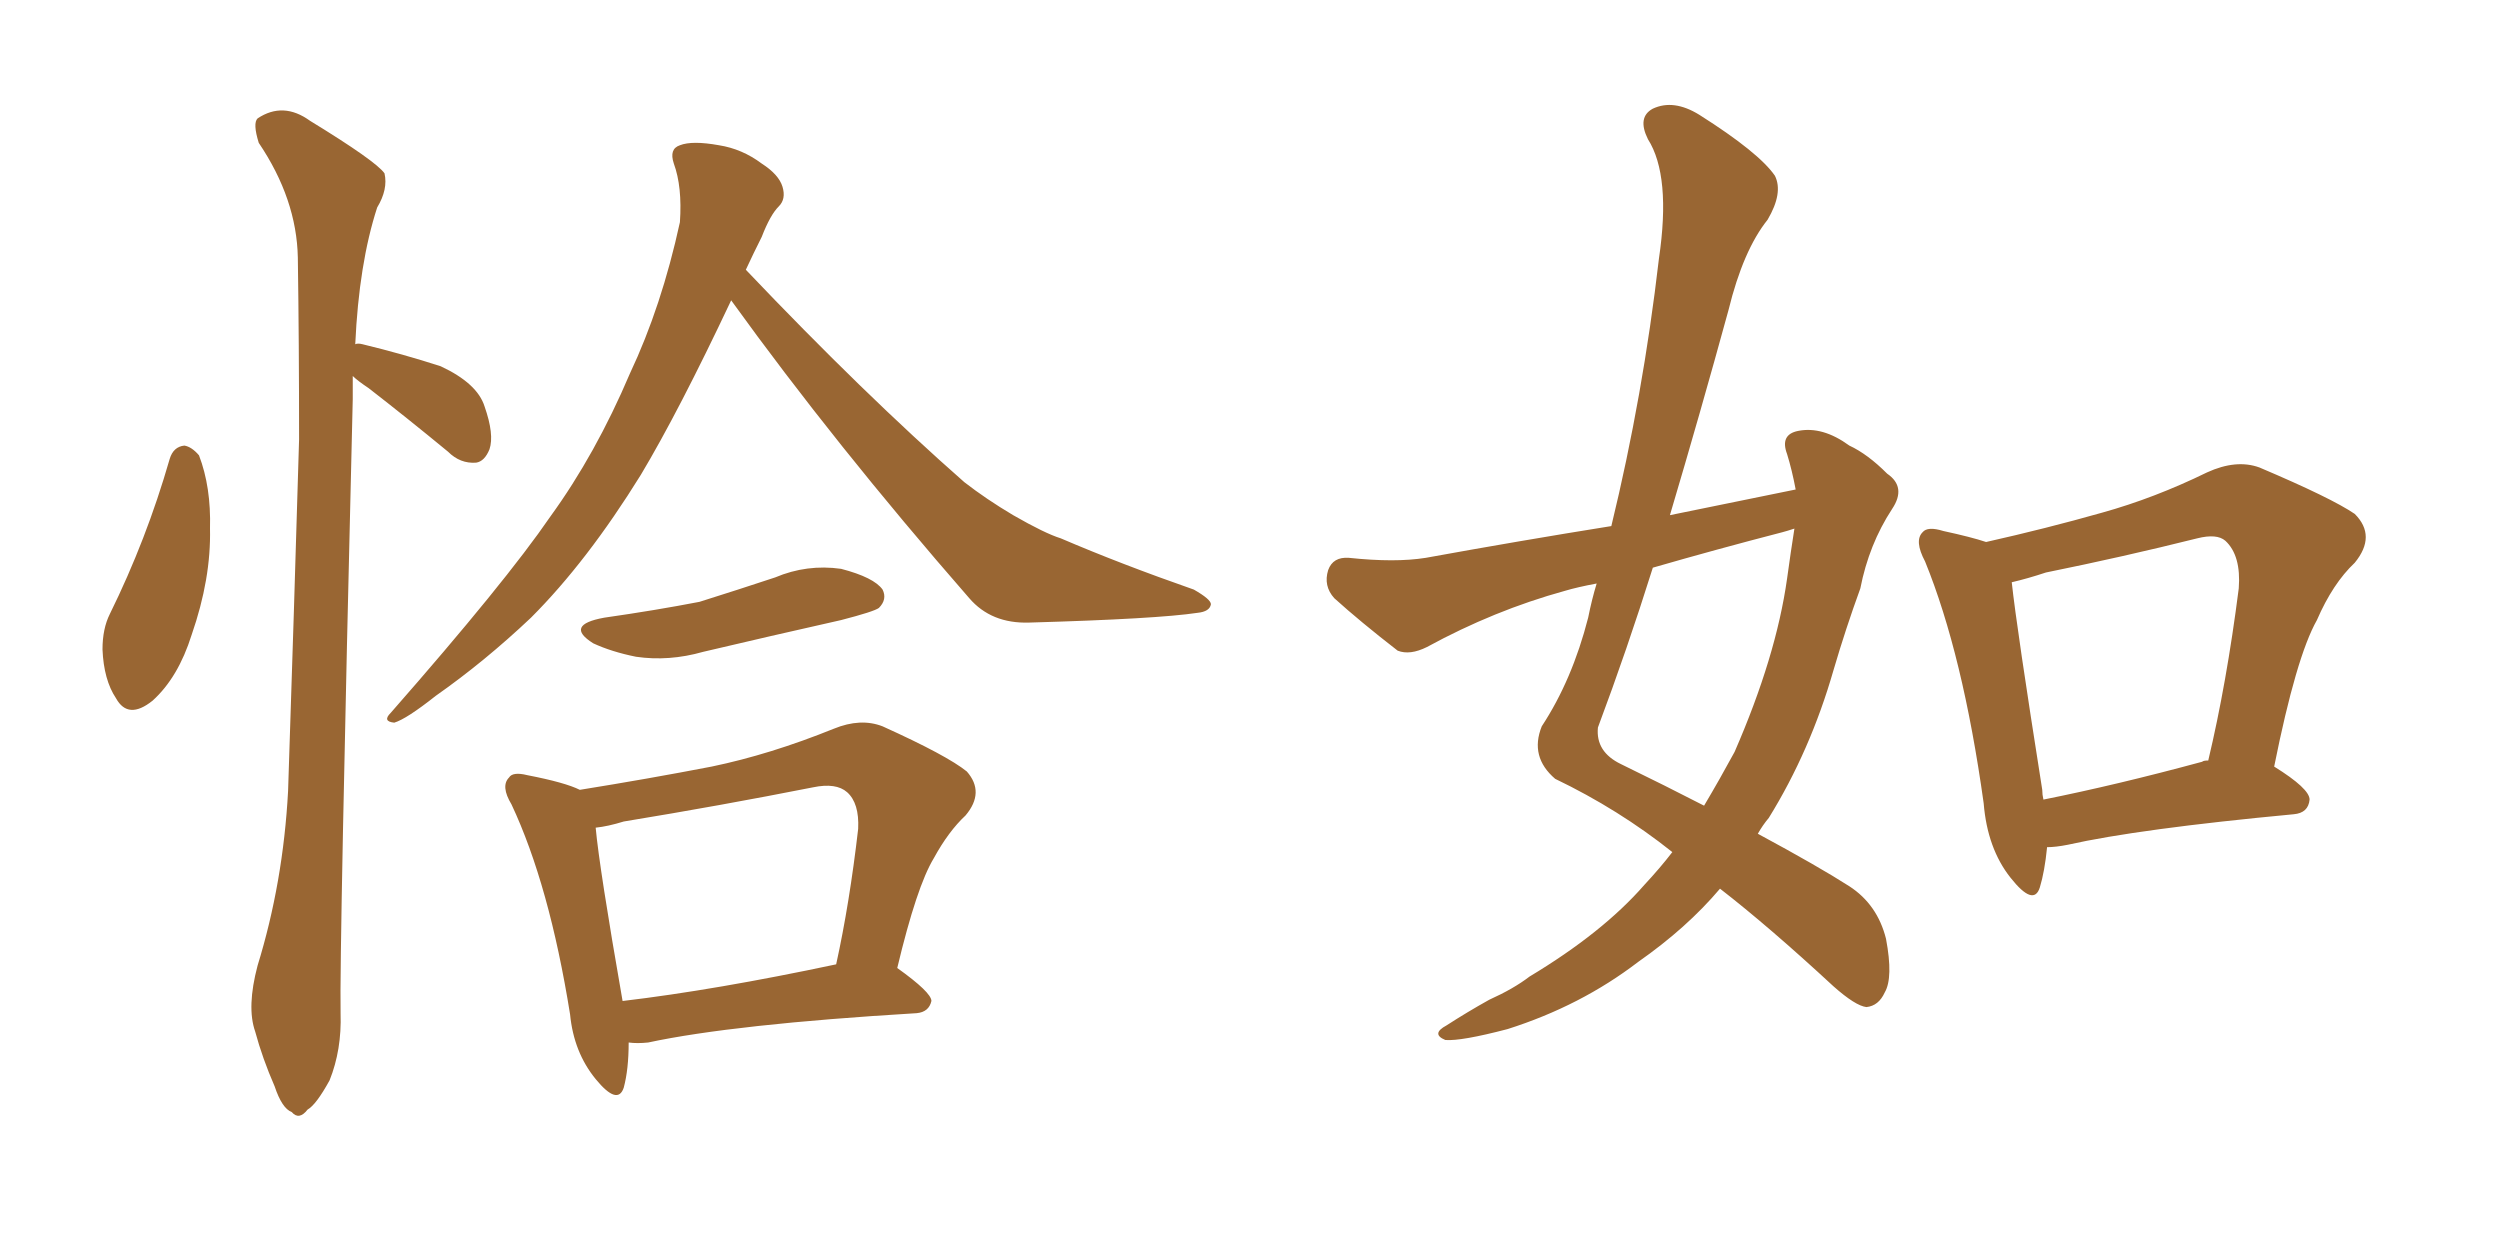 <svg xmlns="http://www.w3.org/2000/svg" xmlns:xlink="http://www.w3.org/1999/xlink" width="300" height="150"><path fill="#996633" padding="10" d="M20.36 55.08L20.36 55.08Q20.80 53.61 22.12 53.47L22.12 53.47Q23.00 53.61 23.88 54.64L23.88 54.64Q25.34 58.45 25.20 63.43L25.20 63.43Q25.34 69.43 23.00 76.17L23.00 76.17Q21.39 81.30 18.31 84.08L18.31 84.08Q15.38 86.43 13.92 83.79L13.92 83.79Q12.45 81.59 12.30 77.93L12.30 77.93Q12.30 75.44 13.18 73.68L13.18 73.68Q17.58 64.75 20.36 55.08ZM42.33 45.12L42.33 45.12Q42.33 46.44 42.33 47.90L42.33 47.90Q40.72 114.40 40.87 121.58L40.87 121.58Q41.02 125.98 39.55 129.64L39.55 129.64Q37.94 132.57 36.91 133.15L36.91 133.15Q35.89 134.47 35.01 133.45L35.01 133.45Q33.84 133.01 32.96 130.37L32.96 130.37Q31.49 127.00 30.62 123.78L30.62 123.78Q29.59 120.85 30.91 115.87L30.91 115.87Q33.98 105.91 34.57 94.92L34.57 94.92Q35.30 72.95 35.89 52.73L35.89 52.73Q35.89 41.16 35.74 30.91L35.74 30.91Q35.60 23.88 31.05 17.14L31.05 17.14Q30.32 14.79 30.91 14.21L30.91 14.21Q33.98 12.16 37.21 14.50L37.21 14.50Q45.12 19.34 46.14 20.80L46.14 20.80Q46.58 22.71 45.26 24.90L45.26 24.90Q43.07 31.64 42.63 41.31L42.63 41.31Q42.92 41.16 43.51 41.31L43.51 41.31Q48.34 42.48 52.88 43.95L52.88 43.95Q57.28 46.00 58.15 48.78L58.15 48.78Q59.33 52.15 58.74 53.91L58.74 53.91Q58.15 55.37 57.13 55.52L57.13 55.52Q55.22 55.66 53.76 54.20L53.76 54.20Q48.78 50.10 44.24 46.58L44.24 46.58Q42.92 45.70 42.33 45.12ZM87.74 36.04L87.74 36.04Q81.45 49.37 76.90 56.98L76.90 56.98Q70.46 67.38 63.72 74.12L63.72 74.12Q58.15 79.39 52.29 83.50L52.29 83.50Q48.78 86.28 47.31 86.72L47.31 86.72Q45.85 86.57 46.88 85.55L46.88 85.55Q60.64 69.87 66.06 61.96L66.06 61.96Q71.48 54.49 75.59 44.82L75.59 44.82Q79.39 36.77 81.59 26.66L81.59 26.66Q81.88 22.41 80.86 19.63L80.86 19.63Q80.27 17.87 81.59 17.43L81.59 17.43Q83.06 16.85 86.28 17.43L86.28 17.43Q89.06 17.87 91.41 19.63L91.41 19.63Q93.46 20.95 93.90 22.41L93.90 22.41Q94.34 23.88 93.46 24.76L93.46 24.76Q92.43 25.78 91.41 28.42L91.41 28.42Q90.38 30.47 89.50 32.37L89.50 32.37Q103.71 47.31 115.72 57.86L115.72 57.86Q118.36 59.91 121.58 61.82L121.58 61.82Q125.39 64.01 127.29 64.60L127.29 64.60Q134.47 67.68 143.26 70.75L143.26 70.75Q145.31 71.92 145.31 72.51L145.31 72.51Q145.17 73.39 143.70 73.54L143.70 73.54Q138.87 74.27 123.49 74.71L123.49 74.71Q118.95 74.85 116.31 71.78L116.31 71.78Q100.20 53.32 87.74 36.04ZM72.51 74.12L72.51 74.12Q78.66 73.24 83.94 72.22L83.94 72.22Q88.62 70.75 93.02 69.29L93.02 69.29Q96.83 67.68 100.93 68.26L100.93 68.26Q104.88 69.29 105.91 70.75L105.91 70.75Q106.49 71.92 105.47 72.95L105.47 72.95Q104.88 73.39 100.93 74.41L100.93 74.41Q92.43 76.32 84.38 78.22L84.38 78.22Q80.27 79.39 76.32 78.81L76.32 78.81Q73.39 78.22 71.19 77.20L71.19 77.20Q67.68 75 72.51 74.12ZM75.44 125.10L75.44 125.10Q75.44 128.32 74.85 130.52L74.85 130.52Q74.12 132.71 71.48 129.49L71.48 129.49Q68.85 126.27 68.41 121.73L68.41 121.73Q65.92 106.20 61.38 96.53L61.38 96.53Q60.06 94.34 61.08 93.31L61.08 93.31Q61.52 92.58 63.28 93.02L63.28 93.02Q67.82 93.90 69.58 94.78L69.58 94.78Q77.78 93.46 85.40 91.99L85.40 91.99Q92.43 90.53 100.05 87.45L100.05 87.45Q103.27 86.13 105.91 87.16L105.91 87.16Q113.67 90.67 116.02 92.58L116.02 92.58Q118.21 95.07 115.87 97.85L115.87 97.85Q113.82 99.76 112.06 102.98L112.06 102.98Q110.01 106.35 107.67 116.16L107.67 116.16Q111.77 119.09 111.77 120.12L111.77 120.12Q111.47 121.44 110.01 121.58L110.01 121.58Q88.04 122.90 77.78 125.10L77.78 125.10Q76.46 125.24 75.44 125.10ZM74.71 120.12L74.71 120.12L74.71 120.12Q85.84 118.80 100.34 115.72L100.34 115.72Q101.95 108.40 102.98 99.46L102.98 99.46Q103.13 96.39 101.66 95.07L101.66 95.07Q100.34 93.90 97.56 94.48L97.56 94.48Q86.43 96.68 74.85 98.58L74.85 98.58Q72.95 99.17 71.48 99.32L71.48 99.32Q71.92 104.15 74.71 120.12ZM215.48 58.74L215.48 58.74Q215.04 56.40 214.45 54.49L214.45 54.49Q213.57 52.15 215.77 51.71L215.77 51.71Q218.70 51.12 221.92 53.47L221.92 53.47Q224.12 54.49 226.46 56.84L226.46 56.84Q228.81 58.45 227.05 61.08L227.05 61.08Q224.27 65.33 223.24 70.61L223.24 70.61Q221.48 75.44 220.02 80.42L220.02 80.42Q217.24 90.09 212.26 98.14L212.26 98.14Q211.52 99.02 210.94 100.05L210.94 100.05Q218.26 104.00 221.92 106.35L221.92 106.35Q225.29 108.54 226.32 112.65L226.32 112.65Q227.20 117.33 226.17 119.09L226.17 119.09Q225.44 120.70 223.97 120.85L223.97 120.85Q222.66 120.70 220.02 118.36L220.02 118.36Q212.26 111.18 206.40 106.64L206.40 106.64Q202.44 111.33 196.58 115.43L196.58 115.43Q189.70 120.70 180.91 123.49L180.91 123.49Q175.34 124.95 173.44 124.80L173.44 124.80Q171.68 124.07 173.58 123.05L173.58 123.05Q176.07 121.44 178.71 119.97L178.71 119.97Q181.64 118.65 183.54 117.19L183.54 117.19Q192.33 111.91 197.31 106.20L197.31 106.20Q199.22 104.15 200.68 102.25L200.68 102.25Q194.24 97.12 186.62 93.46L186.62 93.46Q183.54 90.82 185.01 87.16L185.01 87.16Q188.67 81.59 190.58 74.12L190.58 74.12Q191.02 71.92 191.60 70.02L191.60 70.02Q189.26 70.46 187.79 70.90L187.79 70.90Q179.30 73.24 171.24 77.64L171.24 77.64Q169.19 78.66 167.72 78.08L167.72 78.08Q163.18 74.56 160.11 71.78L160.11 71.78Q158.79 70.31 159.38 68.41L159.38 68.41Q159.96 66.80 161.87 66.94L161.87 66.94Q167.43 67.53 171.09 66.94L171.09 66.94Q182.37 64.89 193.36 63.13L193.36 63.13Q197.17 47.46 199.07 31.05L199.07 31.05Q200.54 21.09 197.75 16.70L197.75 16.70Q196.44 14.06 198.34 13.04L198.34 13.04Q200.83 11.87 203.91 13.77L203.91 13.77Q211.08 18.31 212.99 21.09L212.99 21.09Q214.01 23.14 212.11 26.37L212.11 26.37Q209.18 30.03 207.42 37.21L207.42 37.21Q204.05 49.51 200.39 61.82L200.39 61.82Q208.30 60.21 215.48 58.74ZM213.87 63.87L213.87 63.87Q205.96 65.92 198.34 68.12L198.34 68.12Q195.26 77.93 191.75 87.30L191.75 87.30Q191.46 90.23 194.53 91.70L194.53 91.70Q199.95 94.34 204.49 96.68L204.49 96.68Q206.40 93.46 208.15 90.23L208.15 90.23Q213.13 78.81 214.45 69.43L214.45 69.43Q214.89 66.21 215.33 63.43L215.33 63.43Q214.45 63.72 213.87 63.87ZM245.65 101.66L245.65 101.66Q245.36 104.59 244.78 106.49L244.78 106.49Q244.04 108.84 241.26 105.32L241.26 105.32Q238.48 101.81 238.04 96.39L238.04 96.39Q235.55 78.52 231.01 67.38L231.01 67.38Q229.69 64.89 230.71 63.87L230.71 63.87Q231.30 63.13 233.20 63.72L233.20 63.72Q236.57 64.45 238.33 65.04L238.33 65.04Q245.51 63.43 252.25 61.52L252.25 61.52Q258.54 59.77 264.84 56.69L264.84 56.69Q268.36 55.08 271.14 56.10L271.14 56.10Q279.79 59.77 282.57 61.67L282.57 61.67Q285.21 64.31 282.57 67.53L282.57 67.53Q279.93 70.02 278.03 74.41L278.03 74.41Q275.54 78.81 272.90 91.99L272.90 91.99Q277.15 94.63 277.15 95.95L277.15 95.95Q277.00 97.56 275.24 97.71L275.24 97.71Q256.64 99.46 248.14 101.37L248.14 101.37Q246.68 101.66 245.65 101.66ZM264.26 91.41L264.26 91.41L264.26 91.41Q264.40 91.26 264.99 91.26L264.99 91.26Q267.19 82.03 268.65 70.61L268.65 70.61Q268.95 66.65 267.04 64.89L267.04 64.89Q266.02 64.01 263.67 64.60L263.67 64.60Q254.88 66.80 245.51 68.70L245.51 68.70Q243.31 69.43 241.41 69.87L241.41 69.87Q241.99 75.29 245.07 94.78L245.07 94.78Q245.07 95.36 245.21 95.95L245.21 95.95Q254.00 94.19 264.26 91.41Z"/></svg>